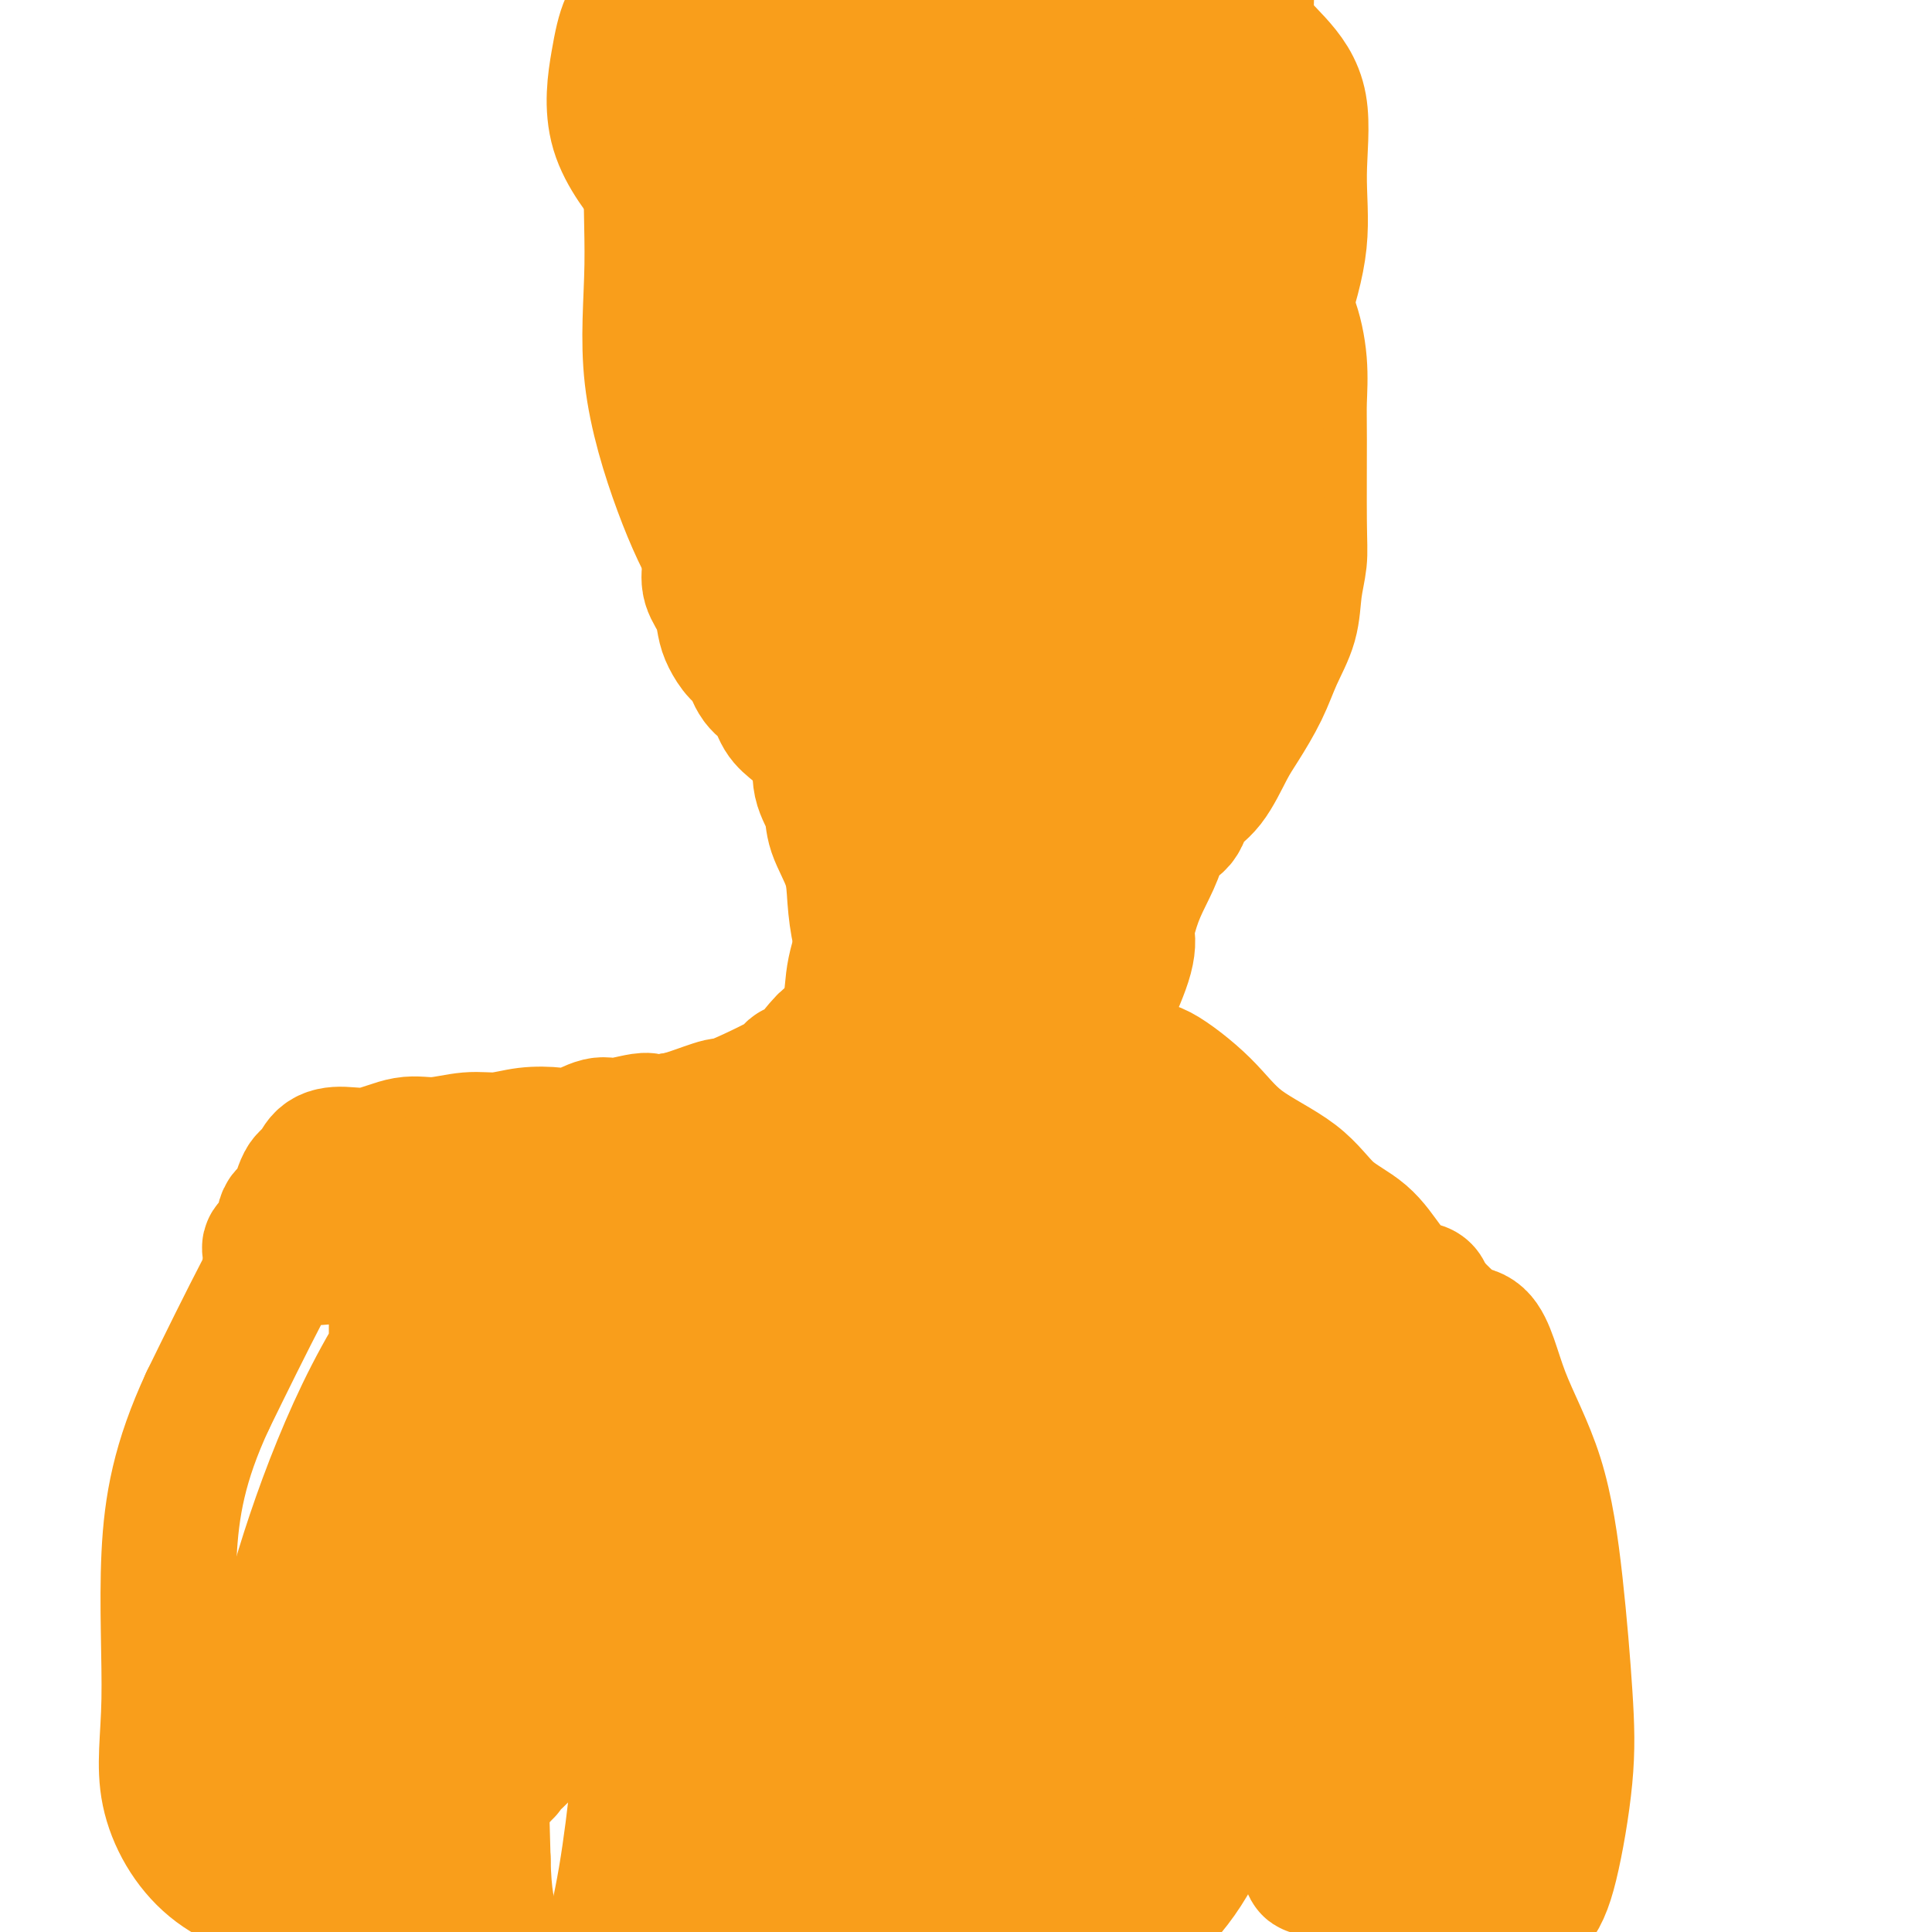 <svg viewBox='0 0 400 400' version='1.1' xmlns='http://www.w3.org/2000/svg' xmlns:xlink='http://www.w3.org/1999/xlink'><g fill='none' stroke='#F99E1B' stroke-width='28' stroke-linecap='round' stroke-linejoin='round'><path d='M151,54c-1.691,1.869 -3.381,3.738 -4,5c-0.619,1.262 -0.166,1.918 0,3c0.166,1.082 0.044,2.591 0,4c-0.044,1.409 -0.012,2.717 0,4c0.012,1.283 0.003,2.542 0,4c-0.003,1.458 -0.001,3.117 0,5c0.001,1.883 0.000,3.991 0,6c-0.000,2.009 -0.000,3.920 0,6c0.000,2.080 -0.000,4.331 0,6c0.000,1.669 0.001,2.757 0,4c-0.001,1.243 -0.002,2.643 0,4c0.002,1.357 0.007,2.673 0,4c-0.007,1.327 -0.027,2.666 0,4c0.027,1.334 0.100,2.664 0,4c-0.100,1.336 -0.375,2.680 0,4c0.375,1.320 1.399,2.617 2,4c0.601,1.383 0.779,2.853 1,4c0.221,1.147 0.486,1.972 1,3c0.514,1.028 1.278,2.260 2,3c0.722,0.740 1.403,0.988 2,2c0.597,1.012 1.110,2.789 2,4c0.890,1.211 2.155,1.856 3,3c0.845,1.144 1.268,2.787 2,4c0.732,1.213 1.774,1.995 3,3c1.226,1.005 2.638,2.232 4,3c1.362,0.768 2.675,1.077 4,2c1.325,0.923 2.663,2.462 4,4'/><path d='M177,160c2.913,2.358 2.697,2.253 4,3c1.303,0.747 4.127,2.345 6,3c1.873,0.655 2.795,0.365 4,1c1.205,0.635 2.694,2.195 4,3c1.306,0.805 2.428,0.857 4,1c1.572,0.143 3.595,0.378 5,1c1.405,0.622 2.192,1.630 4,2c1.808,0.370 4.635,0.101 7,0c2.365,-0.101 4.267,-0.033 6,0c1.733,0.033 3.298,0.033 5,0c1.702,-0.033 3.543,-0.098 5,0c1.457,0.098 2.532,0.361 4,0c1.468,-0.361 3.331,-1.345 5,-2c1.669,-0.655 3.145,-0.980 4,-2c0.855,-1.020 1.089,-2.735 2,-4c0.911,-1.265 2.497,-2.079 4,-4c1.503,-1.921 2.921,-4.948 4,-7c1.079,-2.052 1.819,-3.128 3,-5c1.181,-1.872 2.804,-4.541 4,-7c1.196,-2.459 1.967,-4.708 3,-7c1.033,-2.292 2.330,-4.626 3,-7c0.670,-2.374 0.715,-4.789 1,-7c0.285,-2.211 0.810,-4.219 1,-6c0.190,-1.781 0.046,-3.336 0,-8c-0.046,-4.664 0.005,-12.439 0,-17c-0.005,-4.561 -0.065,-5.909 0,-8c0.065,-2.091 0.255,-4.925 0,-8c-0.255,-3.075 -0.955,-6.391 -2,-9c-1.045,-2.609 -2.435,-4.510 -4,-7c-1.565,-2.490 -3.304,-5.569 -5,-8c-1.696,-2.431 -3.348,-4.216 -5,-6'/><path d='M253,45c-2.977,-4.309 -3.421,-4.583 -5,-6c-1.579,-1.417 -4.295,-3.977 -7,-6c-2.705,-2.023 -5.400,-3.508 -8,-5c-2.600,-1.492 -5.106,-2.989 -8,-4c-2.894,-1.011 -6.177,-1.534 -9,-2c-2.823,-0.466 -5.185,-0.874 -8,-1c-2.815,-0.126 -6.083,0.030 -9,0c-2.917,-0.030 -5.484,-0.244 -8,0c-2.516,0.244 -4.983,0.948 -8,3c-3.017,2.052 -6.584,5.451 -9,9c-2.416,3.549 -3.679,7.247 -5,11c-1.321,3.753 -2.699,7.561 -4,12c-1.301,4.439 -2.525,9.508 -3,14c-0.475,4.492 -0.200,8.408 0,13c0.200,4.592 0.326,9.861 0,15c-0.326,5.139 -1.102,10.150 0,15c1.102,4.850 4.084,9.540 7,14c2.916,4.460 5.767,8.691 9,12c3.233,3.309 6.847,5.695 10,9c3.153,3.305 5.846,7.529 9,10c3.154,2.471 6.769,3.190 10,4c3.231,0.810 6.079,1.713 9,2c2.921,0.287 5.915,-0.040 9,0c3.085,0.040 6.262,0.447 9,-1c2.738,-1.447 5.038,-4.747 7,-9c1.962,-4.253 3.586,-9.459 5,-15c1.414,-5.541 2.619,-11.416 3,-17c0.381,-5.584 -0.063,-10.878 0,-18c0.063,-7.122 0.632,-16.071 0,-23c-0.632,-6.929 -2.466,-11.837 -5,-17c-2.534,-5.163 -5.767,-10.582 -9,-16'/><path d='M235,48c-2.904,-6.660 -3.164,-6.811 -5,-8c-1.836,-1.189 -5.248,-3.417 -8,-5c-2.752,-1.583 -4.843,-2.521 -8,-3c-3.157,-0.479 -7.380,-0.500 -11,0c-3.620,0.500 -6.635,1.522 -10,5c-3.365,3.478 -7.079,9.412 -10,15c-2.921,5.588 -5.050,10.828 -6,18c-0.950,7.172 -0.721,16.274 -1,23c-0.279,6.726 -1.067,11.074 0,17c1.067,5.926 3.989,13.429 7,18c3.011,4.571 6.109,6.211 10,8c3.891,1.789 8.573,3.729 13,5c4.427,1.271 8.597,1.875 12,2c3.403,0.125 6.037,-0.228 8,-3c1.963,-2.772 3.254,-7.963 4,-13c0.746,-5.037 0.946,-9.921 1,-17c0.054,-7.079 -0.039,-16.353 -1,-23c-0.961,-6.647 -2.792,-10.668 -5,-15c-2.208,-4.332 -4.795,-8.976 -7,-12c-2.205,-3.024 -4.030,-4.429 -6,-6c-1.970,-1.571 -4.085,-3.307 -6,-4c-1.915,-0.693 -3.629,-0.341 -6,0c-2.371,0.341 -5.400,0.671 -7,4c-1.600,3.329 -1.771,9.656 -2,16c-0.229,6.344 -0.514,12.703 0,20c0.514,7.297 1.829,15.531 4,22c2.171,6.469 5.198,11.173 9,15c3.802,3.827 8.380,6.778 12,8c3.620,1.222 6.282,0.713 9,1c2.718,0.287 5.491,1.368 8,0c2.509,-1.368 4.755,-5.184 7,-9'/><path d='M240,127c1.353,-5.181 1.236,-13.633 0,-22c-1.236,-8.367 -3.589,-16.648 -6,-24c-2.411,-7.352 -4.879,-13.773 -7,-18c-2.121,-4.227 -3.895,-6.259 -6,-8c-2.105,-1.741 -4.539,-3.189 -7,-4c-2.461,-0.811 -4.947,-0.983 -8,0c-3.053,0.983 -6.673,3.123 -9,7c-2.327,3.877 -3.363,9.491 -4,17c-0.637,7.509 -0.877,16.911 -1,25c-0.123,8.089 -0.129,14.864 1,20c1.129,5.136 3.391,8.634 6,11c2.609,2.366 5.563,3.600 8,4c2.437,0.400 4.356,-0.036 7,0c2.644,0.036 6.012,0.542 8,-4c1.988,-4.542 2.596,-14.132 3,-23c0.404,-8.868 0.605,-17.015 0,-26c-0.605,-8.985 -2.017,-18.807 -4,-26c-1.983,-7.193 -4.536,-11.755 -7,-16c-2.464,-4.245 -4.840,-8.172 -8,-12c-3.160,-3.828 -7.105,-7.558 -10,-10c-2.895,-2.442 -4.741,-3.597 -8,-4c-3.259,-0.403 -7.933,-0.053 -12,0c-4.067,0.053 -7.529,-0.192 -11,0c-3.471,0.192 -6.953,0.819 -10,3c-3.047,2.181 -5.661,5.916 -8,10c-2.339,4.084 -4.404,8.518 -5,14c-0.596,5.482 0.277,12.013 0,18c-0.277,5.987 -1.703,11.429 0,18c1.703,6.571 6.535,14.269 11,20c4.465,5.731 8.561,9.495 12,13c3.439,3.505 6.219,6.753 9,10'/><path d='M174,120c4.865,5.018 6.528,6.062 9,7c2.472,0.938 5.752,1.770 8,2c2.248,0.230 3.465,-0.142 5,0c1.535,0.142 3.388,0.799 4,0c0.612,-0.799 -0.018,-3.055 0,-8c0.018,-4.945 0.684,-12.580 -1,-20c-1.684,-7.420 -5.718,-14.625 -10,-22c-4.282,-7.375 -8.813,-14.919 -12,-21c-3.187,-6.081 -5.030,-10.697 -7,-15c-1.970,-4.303 -4.069,-8.291 -6,-12c-1.931,-3.709 -3.696,-7.139 -6,-10c-2.304,-2.861 -5.147,-5.153 -7,-7c-1.853,-1.847 -2.715,-3.248 -4,-4c-1.285,-0.752 -2.995,-0.856 -4,-1c-1.005,-0.144 -1.307,-0.330 -2,0c-0.693,0.330 -1.777,1.176 -3,5c-1.223,3.824 -2.587,10.627 -3,18c-0.413,7.373 0.123,15.317 0,23c-0.123,7.683 -0.907,15.106 0,23c0.907,7.894 3.504,16.258 6,23c2.496,6.742 4.891,11.862 8,17c3.109,5.138 6.932,10.295 11,15c4.068,4.705 8.382,8.959 12,12c3.618,3.041 6.540,4.871 11,7c4.460,2.129 10.459,4.559 16,6c5.541,1.441 10.624,1.894 16,2c5.376,0.106 11.046,-0.135 16,0c4.954,0.135 9.194,0.644 13,-1c3.806,-1.644 7.179,-5.443 10,-11c2.821,-5.557 5.092,-12.874 6,-21c0.908,-8.126 0.454,-17.063 0,-26'/><path d='M260,101c-0.033,-8.769 -0.114,-17.690 0,-27c0.114,-9.310 0.424,-19.007 0,-26c-0.424,-6.993 -1.582,-11.282 -2,-17c-0.418,-5.718 -0.098,-12.865 0,-18c0.098,-5.135 -0.028,-8.259 0,-11c0.028,-2.741 0.211,-5.100 0,-7c-0.211,-1.900 -0.814,-3.342 -1,-4c-0.186,-0.658 0.045,-0.532 0,-1c-0.045,-0.468 -0.366,-1.530 -1,0c-0.634,1.530 -1.581,5.652 -3,11c-1.419,5.348 -3.309,11.923 -4,20c-0.691,8.077 -0.182,17.657 0,27c0.182,9.343 0.036,18.449 0,27c-0.036,8.551 0.039,16.546 0,23c-0.039,6.454 -0.192,11.367 0,15c0.192,3.633 0.727,5.984 1,7c0.273,1.016 0.283,0.696 0,-4c-0.283,-4.696 -0.860,-13.767 -2,-22c-1.140,-8.233 -2.845,-15.629 -4,-24c-1.155,-8.371 -1.762,-17.717 -2,-25c-0.238,-7.283 -0.107,-12.503 0,-17c0.107,-4.497 0.189,-8.272 0,-12c-0.189,-3.728 -0.648,-7.408 -2,-10c-1.352,-2.592 -3.597,-4.096 -6,-6c-2.403,-1.904 -4.964,-4.209 -7,-5c-2.036,-0.791 -3.546,-0.068 -6,0c-2.454,0.068 -5.853,-0.520 -9,0c-3.147,0.520 -6.042,2.149 -8,6c-1.958,3.851 -2.979,9.926 -4,16'/><path d='M200,17c-0.678,6.870 -0.374,16.045 0,23c0.374,6.955 0.816,11.691 3,16c2.184,4.309 6.109,8.190 9,11c2.891,2.810 4.748,4.548 7,5c2.252,0.452 4.900,-0.381 7,0c2.100,0.381 3.653,1.976 5,-1c1.347,-2.976 2.487,-10.524 3,-17c0.513,-6.476 0.397,-11.880 0,-18c-0.397,-6.120 -1.077,-12.956 -3,-19c-1.923,-6.044 -5.090,-11.295 -8,-15c-2.910,-3.705 -5.564,-5.863 -9,-8c-3.436,-2.137 -7.654,-4.251 -12,-5c-4.346,-0.749 -8.821,-0.133 -13,0c-4.179,0.133 -8.062,-0.218 -12,0c-3.938,0.218 -7.933,1.006 -11,2c-3.067,0.994 -5.207,2.194 -8,4c-2.793,1.806 -6.238,4.217 -9,6c-2.762,1.783 -4.842,2.939 -6,4c-1.158,1.061 -1.395,2.027 -2,3c-0.605,0.973 -1.580,1.953 -2,4c-0.420,2.047 -0.287,5.162 0,8c0.287,2.838 0.726,5.400 2,9c1.274,3.600 3.381,8.238 6,11c2.619,2.762 5.748,3.646 7,4c1.252,0.354 0.626,0.177 0,0'/><path d='M169,143c0.407,2.964 0.814,5.928 1,8c0.186,2.072 0.151,3.252 0,5c-0.151,1.748 -0.419,4.065 0,6c0.419,1.935 1.526,3.490 2,5c0.474,1.510 0.314,2.975 1,5c0.686,2.025 2.216,4.610 3,7c0.784,2.390 0.821,4.585 1,7c0.179,2.415 0.501,5.050 1,7c0.499,1.950 1.175,3.216 2,5c0.825,1.784 1.798,4.085 3,6c1.202,1.915 2.632,3.445 4,5c1.368,1.555 2.675,3.137 4,4c1.325,0.863 2.669,1.007 4,1c1.331,-0.007 2.650,-0.165 4,0c1.350,0.165 2.731,0.654 5,0c2.269,-0.654 5.425,-2.450 8,-5c2.575,-2.550 4.570,-5.852 6,-9c1.430,-3.148 2.295,-6.141 3,-9c0.705,-2.859 1.250,-5.583 2,-8c0.750,-2.417 1.704,-4.525 2,-6c0.296,-1.475 -0.065,-2.317 0,-3c0.065,-0.683 0.557,-1.208 0,1c-0.557,2.208 -2.163,7.150 -4,12c-1.837,4.850 -3.905,9.609 -5,13c-1.095,3.391 -1.218,5.413 -2,8c-0.782,2.587 -2.223,5.739 -3,8c-0.777,2.261 -0.888,3.630 -1,5'/><path d='M210,221c-2.736,7.978 -2.077,4.422 -2,3c0.077,-1.422 -0.429,-0.712 0,-3c0.429,-2.288 1.793,-7.576 3,-12c1.207,-4.424 2.256,-7.983 3,-11c0.744,-3.017 1.184,-5.490 2,-8c0.816,-2.510 2.008,-5.056 3,-7c0.992,-1.944 1.783,-3.288 2,-4c0.217,-0.712 -0.139,-0.794 0,-1c0.139,-0.206 0.775,-0.536 1,0c0.225,0.536 0.041,1.940 0,5c-0.041,3.060 0.063,7.778 0,12c-0.063,4.222 -0.293,7.948 -1,11c-0.707,3.052 -1.891,5.429 -3,8c-1.109,2.571 -2.143,5.337 -3,7c-0.857,1.663 -1.538,2.223 -3,3c-1.462,0.777 -3.706,1.772 -6,0c-2.294,-1.772 -4.639,-6.310 -7,-11c-2.361,-4.690 -4.738,-9.531 -6,-15c-1.262,-5.469 -1.409,-11.565 -2,-17c-0.591,-5.435 -1.626,-10.207 -2,-13c-0.374,-2.793 -0.088,-3.605 0,-6c0.088,-2.395 -0.022,-6.373 0,-6c0.022,0.373 0.175,5.099 0,12c-0.175,6.901 -0.677,15.979 -1,23c-0.323,7.021 -0.468,11.985 -1,18c-0.532,6.015 -1.451,13.081 -2,18c-0.549,4.919 -0.728,7.691 -1,10c-0.272,2.309 -0.636,4.154 -1,6'/><path d='M183,243c-0.956,13.901 -0.345,5.153 0,2c0.345,-3.153 0.425,-0.712 2,-2c1.575,-1.288 4.644,-6.306 8,-11c3.356,-4.694 6.999,-9.062 11,-15c4.001,-5.938 8.359,-13.444 12,-19c3.641,-5.556 6.563,-9.162 9,-13c2.437,-3.838 4.389,-7.909 6,-11c1.611,-3.091 2.881,-5.202 4,-7c1.119,-1.798 2.088,-3.283 3,-4c0.912,-0.717 1.768,-0.664 2,-1c0.232,-0.336 -0.158,-1.059 0,1c0.158,2.059 0.864,6.900 0,11c-0.864,4.100 -3.300,7.457 -5,12c-1.700,4.543 -2.666,10.270 -4,15c-1.334,4.730 -3.036,8.463 -4,11c-0.964,2.537 -1.191,3.879 -2,6c-0.809,2.121 -2.201,5.020 -3,7c-0.799,1.980 -1.007,3.041 -1,3c0.007,-0.041 0.228,-1.183 0,-4c-0.228,-2.817 -0.906,-7.308 0,-11c0.906,-3.692 3.394,-6.586 5,-9c1.606,-2.414 2.328,-4.349 3,-6c0.672,-1.651 1.294,-3.020 2,-4c0.706,-0.980 1.498,-1.572 2,-1c0.502,0.572 0.715,2.306 0,5c-0.715,2.694 -2.357,6.347 -4,10'/><path d='M229,208c-2.121,3.071 -5.425,5.749 -8,8c-2.575,2.251 -4.421,4.075 -7,6c-2.579,1.925 -5.892,3.951 -8,5c-2.108,1.049 -3.013,1.122 -4,1c-0.987,-0.122 -2.056,-0.440 -3,0c-0.944,0.440 -1.762,1.639 -2,-1c-0.238,-2.639 0.105,-9.114 0,-15c-0.105,-5.886 -0.657,-11.183 -1,-17c-0.343,-5.817 -0.477,-12.155 -1,-17c-0.523,-4.845 -1.433,-8.198 -2,-11c-0.567,-2.802 -0.789,-5.054 -1,-7c-0.211,-1.946 -0.412,-3.587 -1,-4c-0.588,-0.413 -1.563,0.402 -2,0c-0.437,-0.402 -0.334,-2.021 -1,0c-0.666,2.021 -2.100,7.682 -3,12c-0.900,4.318 -1.267,7.291 -2,11c-0.733,3.709 -1.832,8.153 -3,12c-1.168,3.847 -2.406,7.099 -3,10c-0.594,2.901 -0.544,5.453 -1,8c-0.456,2.547 -1.418,5.088 -2,7c-0.582,1.912 -0.783,3.195 -1,4c-0.217,0.805 -0.448,1.134 -1,2c-0.552,0.866 -1.424,2.271 -2,3c-0.576,0.729 -0.855,0.783 -1,0c-0.145,-0.783 -0.154,-2.403 0,-4c0.154,-1.597 0.473,-3.171 1,-4c0.527,-0.829 1.264,-0.915 2,-1'/><path d='M172,216c-0.069,-1.388 -1.241,-0.357 -2,1c-0.759,1.357 -1.106,3.041 -2,4c-0.894,0.959 -2.336,1.195 -3,1c-0.664,-0.195 -0.549,-0.819 -1,0c-0.451,0.819 -1.468,3.081 0,2c1.468,-1.081 5.421,-5.505 8,-8c2.579,-2.495 3.782,-3.061 5,-4c1.218,-0.939 2.450,-2.251 3,-3c0.550,-0.749 0.419,-0.937 1,-1c0.581,-0.063 1.875,-0.002 2,0c0.125,0.002 -0.919,-0.053 -2,0c-1.081,0.053 -2.198,0.216 -3,1c-0.802,0.784 -1.287,2.190 -2,3c-0.713,0.810 -1.654,1.024 -3,2c-1.346,0.976 -3.098,2.713 -4,4c-0.902,1.287 -0.954,2.124 -4,4c-3.046,1.876 -9.084,4.792 -12,6c-2.916,1.208 -2.708,0.710 -4,1c-1.292,0.290 -4.083,1.369 -6,2c-1.917,0.631 -2.958,0.816 -4,1'/><path d='M139,232c-4.837,1.478 -3.930,0.172 -5,0c-1.070,-0.172 -4.119,0.790 -6,1c-1.881,0.210 -2.595,-0.332 -4,0c-1.405,0.332 -3.500,1.538 -5,2c-1.500,0.462 -2.406,0.181 -4,0c-1.594,-0.181 -3.876,-0.261 -6,0c-2.124,0.261 -4.089,0.862 -6,1c-1.911,0.138 -3.767,-0.188 -6,0c-2.233,0.188 -4.843,0.888 -7,1c-2.157,0.112 -3.862,-0.366 -6,0c-2.138,0.366 -4.708,1.575 -7,2c-2.292,0.425 -4.304,0.065 -6,0c-1.696,-0.065 -3.074,0.165 -4,1c-0.926,0.835 -1.399,2.276 -2,3c-0.601,0.724 -1.332,0.733 -2,2c-0.668,1.267 -1.275,3.792 -2,5c-0.725,1.208 -1.568,1.098 -2,2c-0.432,0.902 -0.452,2.815 -1,4c-0.548,1.185 -1.625,1.642 -2,2c-0.375,0.358 -0.047,0.618 0,1c0.047,0.382 -0.187,0.885 0,1c0.187,0.115 0.793,-0.159 3,0c2.207,0.159 6.013,0.750 10,0c3.987,-0.750 8.155,-2.841 13,-4c4.845,-1.159 10.365,-1.384 16,-2c5.635,-0.616 11.383,-1.621 17,-2c5.617,-0.379 11.102,-0.132 17,0c5.898,0.132 12.210,0.149 17,0c4.790,-0.149 8.059,-0.463 12,0c3.941,0.463 8.555,1.704 12,3c3.445,1.296 5.723,2.648 8,4'/><path d='M181,259c4.692,1.674 6.422,2.360 8,3c1.578,0.640 3.005,1.235 4,2c0.995,0.765 1.560,1.701 2,2c0.440,0.299 0.757,-0.039 1,0c0.243,0.039 0.412,0.456 0,1c-0.412,0.544 -1.404,1.216 -5,-1c-3.596,-2.216 -9.796,-7.320 -14,-11c-4.204,-3.680 -6.414,-5.935 -8,-8c-1.586,-2.065 -2.549,-3.940 -4,-6c-1.451,-2.060 -3.391,-4.304 -4,-6c-0.609,-1.696 0.113,-2.845 0,-4c-0.113,-1.155 -1.060,-2.317 1,-3c2.060,-0.683 7.129,-0.887 12,1c4.871,1.887 9.546,5.863 14,10c4.454,4.137 8.688,8.433 12,12c3.312,3.567 5.702,6.403 8,9c2.298,2.597 4.505,4.956 7,8c2.495,3.044 5.277,6.775 7,9c1.723,2.225 2.388,2.944 3,4c0.612,1.056 1.170,2.451 1,1c-0.170,-1.451 -1.069,-5.746 -3,-10c-1.931,-4.254 -4.895,-8.467 -7,-12c-2.105,-3.533 -3.350,-6.387 -4,-9c-0.650,-2.613 -0.706,-4.984 -1,-7c-0.294,-2.016 -0.827,-3.678 -1,-5c-0.173,-1.322 0.016,-2.303 0,-3c-0.016,-0.697 -0.235,-1.111 2,0c2.235,1.111 6.924,3.746 11,7c4.076,3.254 7.538,7.127 11,11'/><path d='M234,254c5.215,4.789 6.254,7.761 8,10c1.746,2.239 4.199,3.745 6,6c1.801,2.255 2.951,5.259 4,7c1.049,1.741 1.999,2.220 1,2c-0.999,-0.220 -3.947,-1.138 -8,-4c-4.053,-2.862 -9.212,-7.667 -14,-12c-4.788,-4.333 -9.206,-8.192 -12,-12c-2.794,-3.808 -3.963,-7.564 -5,-10c-1.037,-2.436 -1.942,-3.554 -3,-5c-1.058,-1.446 -2.268,-3.222 -3,-4c-0.732,-0.778 -0.985,-0.557 0,-1c0.985,-0.443 3.209,-1.549 7,0c3.791,1.549 9.150,5.753 14,9c4.850,3.247 9.191,5.536 13,8c3.809,2.464 7.087,5.103 10,7c2.913,1.897 5.461,3.054 8,5c2.539,1.946 5.070,4.682 7,6c1.930,1.318 3.259,1.219 4,2c0.741,0.781 0.894,2.443 0,2c-0.894,-0.443 -2.837,-2.992 -6,-6c-3.163,-3.008 -7.548,-6.476 -11,-10c-3.452,-3.524 -5.973,-7.103 -8,-10c-2.027,-2.897 -3.560,-5.110 -5,-7c-1.440,-1.890 -2.788,-3.455 -4,-5c-1.212,-1.545 -2.288,-3.070 -3,-4c-0.712,-0.930 -1.061,-1.266 0,-1c1.061,0.266 3.530,1.133 6,2'/><path d='M240,229c1.932,1.350 3.763,4.226 6,6c2.237,1.774 4.882,2.446 8,4c3.118,1.554 6.709,3.989 9,5c2.291,1.011 3.282,0.599 4,1c0.718,0.401 1.165,1.615 1,2c-0.165,0.385 -0.940,-0.061 -4,-2c-3.060,-1.939 -8.404,-5.373 -12,-8c-3.596,-2.627 -5.443,-4.446 -7,-6c-1.557,-1.554 -2.823,-2.841 -4,-4c-1.177,-1.159 -2.264,-2.188 -3,-3c-0.736,-0.812 -1.121,-1.406 -1,-2c0.121,-0.594 0.749,-1.188 3,0c2.251,1.188 6.124,4.157 9,7c2.876,2.843 4.754,5.562 8,8c3.246,2.438 7.859,4.597 11,7c3.141,2.403 4.810,5.050 7,7c2.190,1.950 4.902,3.204 7,5c2.098,1.796 3.581,4.133 5,6c1.419,1.867 2.772,3.263 4,4c1.228,0.737 2.331,0.814 3,1c0.669,0.186 0.906,0.482 1,1c0.094,0.518 0.047,1.259 0,2'/><path d='M295,270c8.735,7.368 3.073,1.788 1,0c-2.073,-1.788 -0.555,0.217 0,2c0.555,1.783 0.148,3.346 0,5c-0.148,1.654 -0.039,3.400 0,5c0.039,1.600 0.006,3.054 0,5c-0.006,1.946 0.013,4.386 0,7c-0.013,2.614 -0.060,5.403 0,8c0.060,2.597 0.226,5.001 0,7c-0.226,1.999 -0.845,3.593 -1,5c-0.155,1.407 0.155,2.626 0,4c-0.155,1.374 -0.774,2.904 -1,2c-0.226,-0.904 -0.061,-4.243 0,-7c0.061,-2.757 0.016,-4.931 0,-7c-0.016,-2.069 -0.003,-4.033 0,-6c0.003,-1.967 -0.005,-3.938 0,-5c0.005,-1.062 0.021,-1.214 0,-1c-0.021,0.214 -0.080,0.796 0,4c0.080,3.204 0.299,9.031 0,14c-0.299,4.969 -1.117,9.081 -3,16c-1.883,6.919 -4.833,16.646 -7,23c-2.167,6.354 -3.551,9.334 -5,13c-1.449,3.666 -2.963,8.018 -4,11c-1.037,2.982 -1.598,4.595 -2,6c-0.402,1.405 -0.644,2.603 -1,4c-0.356,1.397 -0.827,2.991 -1,0c-0.173,-2.991 -0.050,-10.569 0,-18c0.050,-7.431 0.025,-14.716 0,-22'/><path d='M271,345c-0.154,-10.695 -0.040,-17.432 0,-23c0.040,-5.568 0.005,-9.965 0,-13c-0.005,-3.035 0.019,-4.706 0,-7c-0.019,-2.294 -0.080,-5.211 0,-2c0.080,3.211 0.300,12.549 -2,21c-2.300,8.451 -7.121,16.016 -11,23c-3.879,6.984 -6.815,13.387 -9,18c-2.185,4.613 -3.619,7.435 -5,10c-1.381,2.565 -2.709,4.874 -4,6c-1.291,1.126 -2.544,1.068 -3,1c-0.456,-0.068 -0.115,-0.147 0,-5c0.115,-4.853 0.004,-14.478 0,-24c-0.004,-9.522 0.101,-18.939 1,-29c0.899,-10.061 2.594,-20.765 4,-28c1.406,-7.235 2.523,-11.002 3,-15c0.477,-3.998 0.315,-8.226 0,-6c-0.315,2.226 -0.782,10.906 -4,22c-3.218,11.094 -9.187,24.600 -14,37c-4.813,12.400 -8.472,23.692 -13,33c-4.528,9.308 -9.927,16.632 -14,22c-4.073,5.368 -6.822,8.779 -9,11c-2.178,2.221 -3.785,3.250 -6,3c-2.215,-0.250 -5.040,-1.780 -7,-9c-1.960,-7.220 -3.057,-20.132 -4,-32c-0.943,-11.868 -1.733,-22.694 -2,-34c-0.267,-11.306 -0.010,-23.092 0,-32c0.010,-8.908 -0.228,-14.937 0,-19c0.228,-4.063 0.922,-6.161 0,-7c-0.922,-0.839 -3.461,-0.420 -6,0'/><path d='M166,267c-2.773,1.057 -6.707,3.701 -11,11c-4.293,7.299 -8.947,19.253 -14,30c-5.053,10.747 -10.506,20.286 -15,28c-4.494,7.714 -8.030,13.603 -11,18c-2.970,4.397 -5.373,7.304 -7,9c-1.627,1.696 -2.478,2.182 -3,3c-0.522,0.818 -0.715,1.967 -1,-2c-0.285,-3.967 -0.663,-13.050 0,-24c0.663,-10.950 2.367,-23.768 3,-34c0.633,-10.232 0.197,-17.877 0,-24c-0.197,-6.123 -0.154,-10.724 0,-14c0.154,-3.276 0.420,-5.229 0,-6c-0.420,-0.771 -1.526,-0.361 -4,0c-2.474,0.361 -6.317,0.674 -11,5c-4.683,4.326 -10.207,12.666 -15,22c-4.793,9.334 -8.855,19.664 -12,29c-3.145,9.336 -5.374,17.678 -7,25c-1.626,7.322 -2.651,13.622 -3,19c-0.349,5.378 -0.024,9.832 0,13c0.024,3.168 -0.254,5.049 0,6c0.254,0.951 1.038,0.970 3,0c1.962,-0.970 5.100,-2.931 8,-9c2.900,-6.069 5.562,-16.247 8,-27c2.438,-10.753 4.654,-22.082 6,-32c1.346,-9.918 1.823,-18.425 2,-27c0.177,-8.575 0.054,-17.219 0,-24c-0.054,-6.781 -0.039,-11.701 0,-14c0.039,-2.299 0.103,-1.977 -2,-3c-2.103,-1.023 -6.374,-3.391 -11,0c-4.626,3.391 -9.607,12.540 -14,21c-4.393,8.460 -8.196,16.230 -12,24'/><path d='M43,290c-5.858,12.640 -7.504,21.740 -8,32c-0.496,10.260 0.159,21.681 0,30c-0.159,8.319 -1.131,13.535 0,19c1.131,5.465 4.366,11.180 9,15c4.634,3.820 10.667,5.744 17,7c6.333,1.256 12.965,1.843 20,-2c7.035,-3.843 14.474,-12.117 20,-21c5.526,-8.883 9.140,-18.374 12,-29c2.860,-10.626 4.967,-22.385 6,-32c1.033,-9.615 0.991,-17.086 1,-24c0.009,-6.914 0.067,-13.271 0,-17c-0.067,-3.729 -0.259,-4.831 0,-6c0.259,-1.169 0.971,-2.405 -1,-2c-1.971,0.405 -6.624,2.452 -11,10c-4.376,7.548 -8.475,20.598 -12,34c-3.525,13.402 -6.477,27.155 -8,40c-1.523,12.845 -1.617,24.782 -2,35c-0.383,10.218 -1.053,18.715 0,25c1.053,6.285 3.831,10.357 7,13c3.169,2.643 6.731,3.859 12,4c5.269,0.141 12.245,-0.791 17,-8c4.755,-7.209 7.289,-20.694 9,-34c1.711,-13.306 2.597,-26.432 3,-40c0.403,-13.568 0.321,-27.577 0,-39c-0.321,-11.423 -0.882,-20.260 -2,-26c-1.118,-5.740 -2.794,-8.384 -4,-10c-1.206,-1.616 -1.942,-2.204 -4,-1c-2.058,1.204 -5.438,4.199 -9,12c-3.562,7.801 -7.305,20.408 -10,34c-2.695,13.592 -4.341,28.169 -5,41c-0.659,12.831 -0.329,23.915 0,35'/><path d='M100,385c0.286,15.649 3.499,16.770 7,20c3.501,3.230 7.288,8.568 12,11c4.712,2.432 10.349,1.958 16,0c5.651,-1.958 11.318,-5.399 16,-15c4.682,-9.601 8.380,-25.362 10,-39c1.620,-13.638 1.161,-25.152 1,-38c-0.161,-12.848 -0.025,-27.031 0,-37c0.025,-9.969 -0.063,-15.724 0,-19c0.063,-3.276 0.276,-4.073 -1,-5c-1.276,-0.927 -4.042,-1.985 -7,0c-2.958,1.985 -6.107,7.014 -9,16c-2.893,8.986 -5.529,21.929 -7,35c-1.471,13.071 -1.777,26.272 -2,37c-0.223,10.728 -0.365,18.985 2,27c2.365,8.015 7.236,15.788 12,20c4.764,4.212 9.422,4.864 16,6c6.578,1.136 15.078,2.756 22,-2c6.922,-4.756 12.268,-15.887 16,-27c3.732,-11.113 5.852,-22.208 7,-38c1.148,-15.792 1.326,-36.282 0,-52c-1.326,-15.718 -4.154,-26.665 -7,-35c-2.846,-8.335 -5.709,-14.057 -8,-17c-2.291,-2.943 -4.010,-3.105 -7,-4c-2.990,-0.895 -7.251,-2.523 -11,4c-3.749,6.523 -6.987,21.196 -10,35c-3.013,13.804 -5.801,26.739 -7,41c-1.199,14.261 -0.810,29.849 -1,41c-0.190,11.151 -0.958,17.865 0,24c0.958,6.135 3.643,11.690 6,15c2.357,3.310 4.388,4.374 8,4c3.612,-0.374 8.806,-2.187 14,-4'/><path d='M188,389c4.534,-6.638 8.869,-21.233 12,-33c3.131,-11.767 5.058,-20.706 6,-32c0.942,-11.294 0.900,-24.942 1,-35c0.100,-10.058 0.341,-16.525 0,-21c-0.341,-4.475 -1.264,-6.959 -3,-8c-1.736,-1.041 -4.285,-0.639 -7,0c-2.715,0.639 -5.595,1.516 -9,7c-3.405,5.484 -7.334,15.577 -10,27c-2.666,11.423 -4.068,24.178 -5,34c-0.932,9.822 -1.393,16.711 0,24c1.393,7.289 4.640,14.979 8,20c3.360,5.021 6.832,7.373 12,9c5.168,1.627 12.031,2.530 18,0c5.969,-2.530 11.043,-8.492 15,-17c3.957,-8.508 6.797,-19.562 8,-31c1.203,-11.438 0.769,-23.261 0,-35c-0.769,-11.739 -1.872,-23.394 -4,-31c-2.128,-7.606 -5.280,-11.161 -8,-13c-2.720,-1.839 -5.007,-1.960 -8,-3c-2.993,-1.040 -6.693,-3.000 -10,1c-3.307,4.000 -6.221,13.959 -9,25c-2.779,11.041 -5.422,23.166 -7,35c-1.578,11.834 -2.091,23.379 0,38c2.091,14.621 6.786,32.319 12,41c5.214,8.681 10.946,8.347 16,9c5.054,0.653 9.429,2.294 15,0c5.571,-2.294 12.339,-8.522 17,-18c4.661,-9.478 7.217,-22.206 9,-34c1.783,-11.794 2.795,-22.656 4,-32c1.205,-9.344 2.602,-17.172 4,-25'/><path d='M265,291c1.125,-11.430 -0.063,-11.504 0,-13c0.063,-1.496 1.376,-4.414 2,-6c0.624,-1.586 0.557,-1.840 0,-1c-0.557,0.840 -1.605,2.774 -2,8c-0.395,5.226 -0.137,13.745 0,22c0.137,8.255 0.151,16.247 2,23c1.849,6.753 5.531,12.267 8,17c2.469,4.733 3.726,8.683 5,11c1.274,2.317 2.567,3.000 4,4c1.433,1.000 3.006,2.317 4,2c0.994,-0.317 1.408,-2.268 2,-7c0.592,-4.732 1.362,-12.245 0,-20c-1.362,-7.755 -4.855,-15.751 -7,-23c-2.145,-7.249 -2.941,-13.752 -4,-19c-1.059,-5.248 -2.381,-9.243 -3,-12c-0.619,-2.757 -0.536,-4.278 -1,-6c-0.464,-1.722 -1.475,-3.647 -2,-5c-0.525,-1.353 -0.564,-2.134 0,-2c0.564,0.134 1.730,1.182 4,3c2.270,1.818 5.645,4.406 9,7c3.355,2.594 6.689,5.195 10,8c3.311,2.805 6.599,5.813 9,9c2.401,3.187 3.915,6.553 6,11c2.085,4.447 4.741,9.975 6,15c1.259,5.025 1.122,9.545 1,15c-0.122,5.455 -0.229,11.844 0,18c0.229,6.156 0.792,12.081 0,17c-0.792,4.919 -2.941,8.834 -5,12c-2.059,3.166 -4.030,5.583 -6,8'/><path d='M307,387c-3.078,3.994 -5.273,3.979 -8,4c-2.727,0.021 -5.988,0.077 -9,-4c-3.012,-4.077 -5.776,-12.287 -7,-20c-1.224,-7.713 -0.907,-14.929 -1,-23c-0.093,-8.071 -0.594,-16.997 0,-26c0.594,-9.003 2.284,-18.081 4,-24c1.716,-5.919 3.460,-8.678 5,-11c1.540,-2.322 2.877,-4.208 4,-5c1.123,-0.792 2.034,-0.490 4,-1c1.966,-0.510 4.989,-1.833 7,0c2.011,1.833 3.010,6.822 5,12c1.990,5.178 4.969,10.547 7,17c2.031,6.453 3.113,13.992 4,22c0.887,8.008 1.581,16.486 2,23c0.419,6.514 0.565,11.065 0,17c-0.565,5.935 -1.840,13.254 -3,18c-1.160,4.746 -2.206,6.918 -4,9c-1.794,2.082 -4.337,4.072 -6,5c-1.663,0.928 -2.446,0.792 -4,1c-1.554,0.208 -3.880,0.758 -5,-3c-1.120,-3.758 -1.035,-11.825 -1,-20c0.035,-8.175 0.021,-16.457 0,-23c-0.021,-6.543 -0.048,-11.348 1,-16c1.048,-4.652 3.173,-9.151 4,-12c0.827,-2.849 0.357,-4.049 1,-5c0.643,-0.951 2.399,-1.655 3,-2c0.601,-0.345 0.048,-0.333 0,4c-0.048,4.333 0.410,12.986 -1,20c-1.410,7.014 -4.687,12.388 -8,18c-3.313,5.612 -6.661,11.460 -9,16c-2.339,4.540 -3.670,7.770 -5,11'/><path d='M287,389c-3.513,7.913 -1.295,5.195 -1,5c0.295,-0.195 -1.332,2.133 -2,3c-0.668,0.867 -0.375,0.274 0,-3c0.375,-3.274 0.832,-9.228 2,-13c1.168,-3.772 3.045,-5.362 4,-7c0.955,-1.638 0.987,-3.325 1,-4c0.013,-0.675 0.006,-0.337 0,0'/><path d='M219,101c-3.211,-1.695 -6.422,-3.389 -7,-4c-0.578,-0.611 1.477,-0.137 3,0c1.523,0.137 2.513,-0.062 3,-2c0.487,-1.938 0.470,-5.616 1,-10c0.530,-4.384 1.606,-9.473 2,-15c0.394,-5.527 0.107,-11.491 0,-16c-0.107,-4.509 -0.035,-7.564 0,-11c0.035,-3.436 0.034,-7.252 0,-10c-0.034,-2.748 -0.100,-4.427 0,-5c0.100,-0.573 0.365,-0.039 0,-1c-0.365,-0.961 -1.360,-3.416 -2,0c-0.640,3.416 -0.924,12.702 -1,21c-0.076,8.298 0.055,15.608 0,24c-0.055,8.392 -0.296,17.865 1,25c1.296,7.135 4.129,11.930 6,15c1.871,3.070 2.781,4.415 4,5c1.219,0.585 2.748,0.411 5,1c2.252,0.589 5.228,1.941 8,-1c2.772,-2.941 5.341,-10.177 8,-16c2.659,-5.823 5.410,-10.235 8,-16c2.590,-5.765 5.020,-12.882 7,-19c1.980,-6.118 3.508,-11.236 4,-16c0.492,-4.764 -0.054,-9.174 0,-14c0.054,-4.826 0.707,-10.069 0,-14c-0.707,-3.931 -2.773,-6.552 -5,-9c-2.227,-2.448 -4.613,-4.724 -7,-7'/><path d='M257,6c-3.287,-3.307 -5.504,-3.574 -8,-5c-2.496,-1.426 -5.271,-4.010 -8,-6c-2.729,-1.990 -5.414,-3.384 -8,-5c-2.586,-1.616 -5.074,-3.452 -8,-5c-2.926,-1.548 -6.290,-2.807 -10,-4c-3.710,-1.193 -7.764,-2.320 -11,-3c-3.236,-0.680 -5.653,-0.913 -9,-1c-3.347,-0.087 -7.624,-0.027 -12,0c-4.376,0.027 -8.852,0.023 -13,1c-4.148,0.977 -7.969,2.937 -12,5c-4.031,2.063 -8.273,4.228 -11,6c-2.727,1.772 -3.939,3.150 -6,5c-2.061,1.850 -4.973,4.172 -7,6c-2.027,1.828 -3.171,3.161 -4,5c-0.829,1.839 -1.342,4.185 -2,8c-0.658,3.815 -1.461,9.100 0,14c1.461,4.900 5.185,9.417 8,13c2.815,3.583 4.719,6.234 7,8c2.281,1.766 4.937,2.647 6,3c1.063,0.353 0.531,0.176 0,0'/></g>
</svg>
